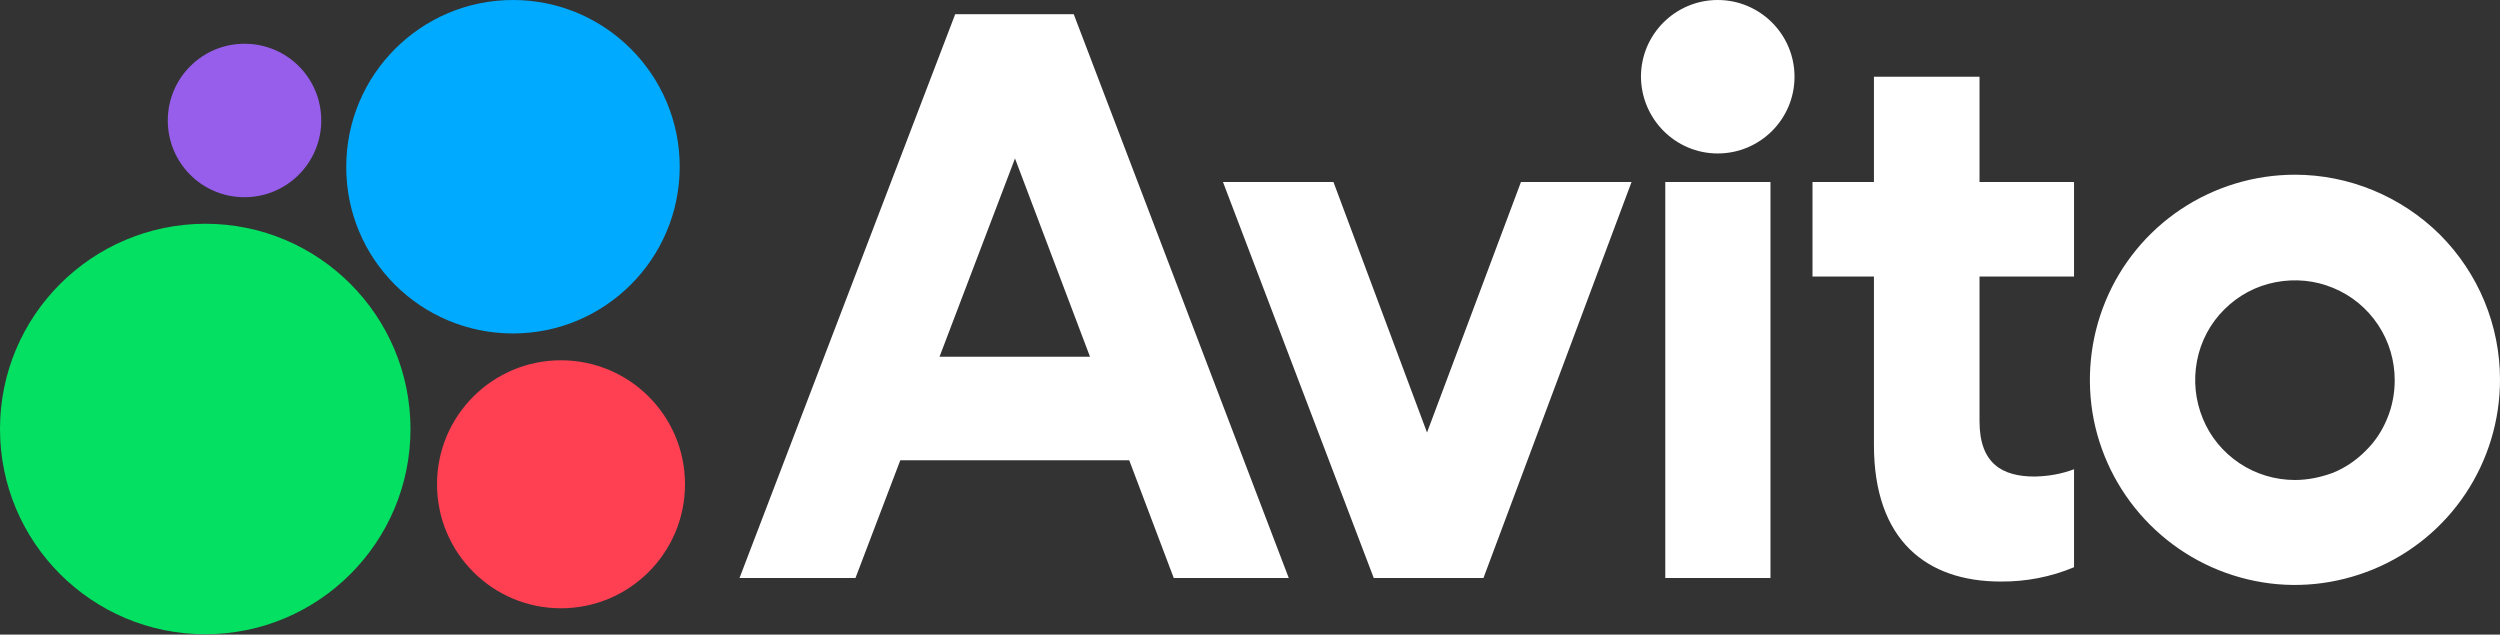 <?xml version="1.0" encoding="UTF-8"?> <svg xmlns="http://www.w3.org/2000/svg" viewBox="0 0 26.00 6.60" data-guides="{&quot;vertical&quot;:[],&quot;horizontal&quot;:[]}"><rect x="0" y="0" width="26.00" height="6.60" fill="#333333" stroke="none"/><path fill="#ffffff" stroke="none" fill-opacity="1" stroke-width="1" stroke-opacity="1" id="tSvg1199b1dce5" title="Path 1" d="M9.934 0.148C9.187 2.103 8.439 4.057 7.691 6.011C8.093 6.011 8.495 6.011 8.897 6.011C9.052 5.603 9.207 5.195 9.363 4.787C10.156 4.787 10.95 4.787 11.744 4.787C11.898 5.195 12.053 5.603 12.207 6.011C12.606 6.011 13.004 6.011 13.403 6.011C12.658 4.057 11.912 2.103 11.167 0.148C10.756 0.148 10.345 0.148 9.934 0.148ZM9.771 3.71C10.033 3.023 10.294 2.336 10.556 1.648C10.816 2.336 11.076 3.023 11.336 3.71C10.814 3.71 10.293 3.71 9.771 3.71Z"></path><path fill="#ffffff" stroke="none" fill-opacity="1" stroke-width="1" stroke-opacity="1" id="tSvg33a652a602" title="Path 2" d="M23.868 1.817C23.447 1.817 23.033 1.942 22.682 2.176C22.331 2.41 22.058 2.743 21.897 3.133C21.736 3.523 21.694 3.952 21.775 4.365C21.858 4.779 22.061 5.158 22.36 5.457C22.659 5.756 23.038 5.959 23.452 6.042C23.865 6.126 24.294 6.081 24.684 5.92C25.074 5.759 25.407 5.486 25.641 5.135C25.875 4.784 26 4.371 26 3.949C26 3.383 25.776 2.842 25.376 2.441C24.976 2.044 24.432 1.817 23.868 1.817ZM23.868 4.992C23.663 4.992 23.462 4.932 23.291 4.818C23.119 4.703 22.986 4.542 22.909 4.352C22.831 4.163 22.81 3.955 22.849 3.752C22.888 3.549 22.986 3.364 23.132 3.219C23.278 3.073 23.462 2.974 23.665 2.935C23.868 2.896 24.076 2.915 24.266 2.995C24.456 3.073 24.617 3.206 24.731 3.377C24.846 3.549 24.905 3.749 24.905 3.955C24.905 4.09 24.879 4.228 24.827 4.352C24.775 4.48 24.7 4.594 24.601 4.69C24.505 4.787 24.39 4.865 24.263 4.917C24.138 4.963 24.003 4.992 23.868 4.992Z"></path><path fill="#ffffff" stroke="none" fill-opacity="1" stroke-width="1" stroke-opacity="1" id="tSvgc6df6fb974" title="Path 3" d="M14.841 4.498C14.517 3.63 14.193 2.761 13.868 1.893C13.485 1.893 13.102 1.893 12.719 1.893C13.242 3.266 13.764 4.638 14.287 6.011C14.667 6.011 15.048 6.011 15.428 6.011C15.941 4.638 16.454 3.266 16.968 1.893C16.584 1.893 16.201 1.893 15.818 1.893C15.492 2.761 15.167 3.63 14.841 4.498Z"></path><path fill="#ffffff" stroke="none" fill-opacity="1" stroke-width="1" stroke-opacity="1" id="tSvg12103ae6b09" title="Path 4" d="M20.584 0.798C20.219 0.798 19.854 0.798 19.489 0.798C19.489 1.163 19.489 1.528 19.489 1.893C19.276 1.893 19.063 1.893 18.85 1.893C18.85 2.22 18.85 2.548 18.85 2.876C19.063 2.876 19.276 2.876 19.489 2.876C19.489 3.46 19.489 4.044 19.489 4.628C19.489 5.621 20.038 6.048 20.808 6.048C21.068 6.05 21.328 6.001 21.57 5.899C21.57 5.56 21.57 5.22 21.57 4.88C21.439 4.93 21.302 4.953 21.161 4.956C20.828 4.956 20.587 4.826 20.587 4.381C20.587 3.879 20.587 3.377 20.587 2.876C20.914 2.876 21.242 2.876 21.57 2.876C21.57 2.548 21.57 2.22 21.57 1.893C21.242 1.893 20.914 1.893 20.587 1.893C20.587 1.528 20.587 1.163 20.587 0.798C20.586 0.798 20.585 0.798 20.584 0.798"></path><path fill="#ffffff" stroke="none" fill-opacity="1" stroke-width="1" stroke-opacity="1" id="tSvg1b30698c9c" title="Path 5" d="M17.864 1.596C18.304 1.596 18.663 1.24 18.663 0.798C18.663 0.359 18.306 0 17.864 0C17.425 0 17.066 0.356 17.066 0.798C17.069 1.238 17.425 1.596 17.864 1.596Z"></path><path fill="#ffffff" stroke="none" fill-opacity="1" stroke-width="1" stroke-opacity="1" id="tSvg88d57dddca" title="Path 6" d="M18.413 1.893C18.048 1.893 17.683 1.893 17.319 1.893C17.319 3.266 17.319 4.638 17.319 6.011C17.683 6.011 18.048 6.011 18.413 6.011C18.413 4.638 18.413 3.266 18.413 1.893Z"></path><path fill="rgb(4, 224, 97)" stroke="none" fill-opacity="1" stroke-width="1" stroke-opacity="1" class="st0" id="tSvg528a347632" title="Path 7" d="M2.135 6.596C3.312 6.596 4.269 5.642 4.269 4.462C4.269 3.284 3.315 2.327 2.135 2.327C0.954 2.33 0 3.284 0 4.462C0 5.639 0.954 6.596 2.135 6.596Z"></path><path fill="rgb(255, 64, 83)" stroke="none" fill-opacity="1" stroke-width="1" stroke-opacity="1" class="st1" id="tSvg16c662d0ac1" title="Path 8" d="M5.834 6.326C6.547 6.326 7.124 5.749 7.124 5.036C7.124 4.324 6.547 3.747 5.834 3.747C5.122 3.747 4.545 4.324 4.545 5.036C4.545 5.749 5.122 6.326 5.834 6.326Z"></path><path fill="rgb(150, 94, 235)" stroke="none" fill-opacity="1" stroke-width="1" stroke-opacity="1" class="st2" id="tSvg54b221e3f4" title="Path 9" d="M2.543 2.051C2.982 2.051 3.341 1.695 3.341 1.253C3.341 0.811 2.985 0.455 2.543 0.455C2.103 0.455 1.745 0.811 1.745 1.253C1.745 1.695 2.101 2.051 2.543 2.051Z"></path><path fill="rgb(0, 170, 255)" stroke="none" fill-opacity="1" stroke-width="1" stroke-opacity="1" class="st3" id="tSvg112e14a9569" title="Path 10" d="M5.335 3.468C6.292 3.468 7.069 2.691 7.069 1.734C7.069 0.777 6.292 0 5.335 0C4.378 0 3.601 0.777 3.601 1.734C3.598 2.694 4.376 3.468 5.335 3.468Z"></path><defs></defs></svg> 